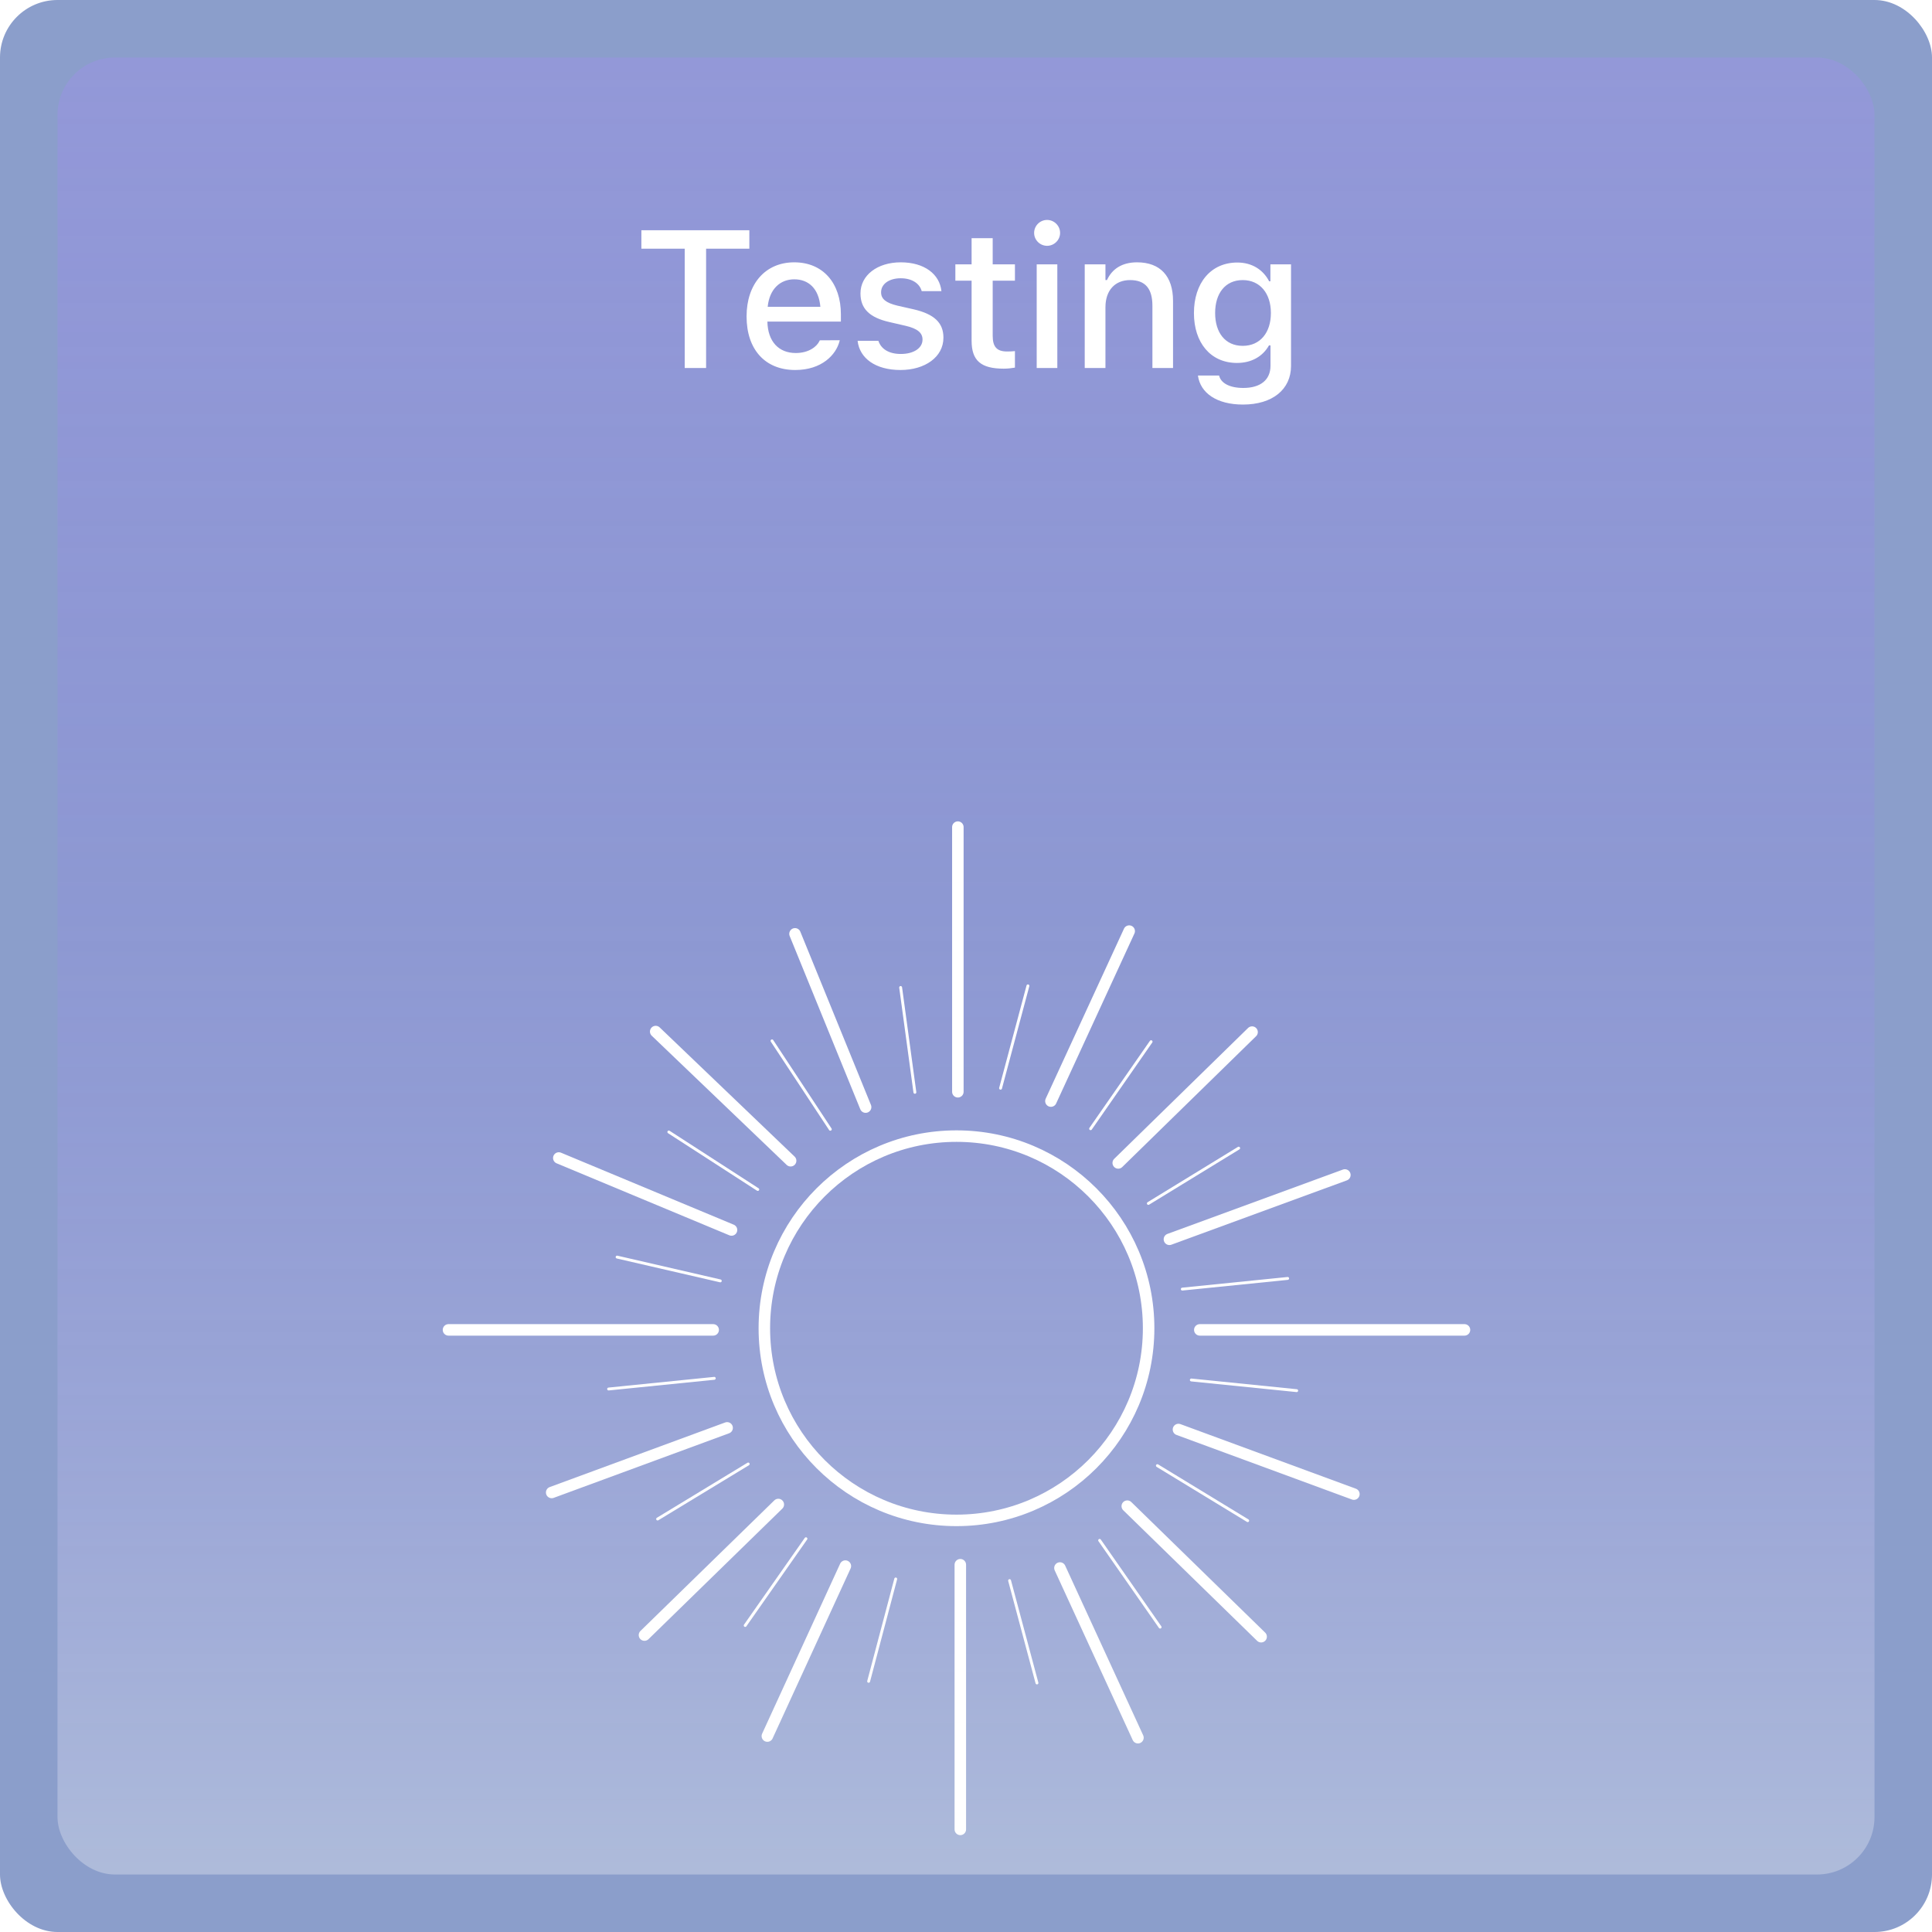 <?xml version="1.0" encoding="UTF-8"?> <svg xmlns="http://www.w3.org/2000/svg" width="168" height="168" viewBox="0 0 168 168" fill="none"> <g clip-path="url(#clip0_186_1093)"> <rect width="168" height="168" rx="5" fill="#8B9ECB"></rect> <g filter="url(#filter0_f_186_1093)"> <rect x="5" y="5" width="158" height="158" rx="5" fill="url(#paint0_linear_186_1093)" fill-opacity="0.3"></rect> </g> <g filter="url(#filter1_d_186_1093)"> <path d="M83.172 128.207C92.4 128.207 99.88 120.727 99.88 111.5C99.88 102.272 92.4 94.792 83.172 94.792C73.945 94.792 66.465 102.272 66.465 111.5C66.465 120.727 73.945 128.207 83.172 128.207Z" stroke="white" stroke-miterlimit="10"></path> <path d="M39 111.642H62.015" stroke="white" stroke-miterlimit="10" stroke-linecap="round" stroke-linejoin="round"></path> <path d="M104.331 111.642H127.346" stroke="white" stroke-miterlimit="10" stroke-linecap="round" stroke-linejoin="round"></path> <path d="M83.292 90.936V67.922" stroke="white" stroke-miterlimit="10" stroke-linecap="round" stroke-linejoin="round"></path> <path d="M83.506 155.077V132.063" stroke="white" stroke-miterlimit="10" stroke-linecap="round" stroke-linejoin="round"></path> <path d="M57.017 85.701L68.75 96.934" stroke="white" stroke-miterlimit="10" stroke-linecap="round" stroke-linejoin="round"></path> <path d="M48.592 96.696L63.61 102.955" stroke="white" stroke-miterlimit="10" stroke-linecap="round" stroke-linejoin="round"></path> <path d="M69.131 77.204L75.271 92.269" stroke="white" stroke-miterlimit="10" stroke-linecap="round" stroke-linejoin="round"></path> <path d="M67.132 86.51L72.201 94.197" stroke="white" stroke-width="0.25" stroke-miterlimit="10" stroke-linecap="round" stroke-linejoin="round"></path> <path d="M58.159 94.435L65.894 99.433" stroke="white" stroke-width="0.25" stroke-miterlimit="10" stroke-linecap="round" stroke-linejoin="round"></path> <path d="M53.661 105.312L62.634 107.382" stroke="white" stroke-width="0.25" stroke-miterlimit="10" stroke-linecap="round" stroke-linejoin="round"></path> <path d="M78.317 81.869L79.555 90.984" stroke="white" stroke-width="0.25" stroke-miterlimit="10" stroke-linecap="round" stroke-linejoin="round"></path> <path d="M108.876 85.748L97.238 97.124" stroke="white" stroke-miterlimit="10" stroke-linecap="round" stroke-linejoin="round"></path> <path d="M98.191 76.966L91.384 91.746" stroke="white" stroke-miterlimit="10" stroke-linecap="round" stroke-linejoin="round"></path> <path d="M116.945 98.172L101.689 103.765" stroke="white" stroke-miterlimit="10" stroke-linecap="round" stroke-linejoin="round"></path> <path d="M107.71 95.839L99.856 100.647" stroke="white" stroke-width="0.25" stroke-miterlimit="10" stroke-linecap="round" stroke-linejoin="round"></path> <path d="M100.095 86.581L94.835 94.15" stroke="white" stroke-width="0.25" stroke-miterlimit="10" stroke-linecap="round" stroke-linejoin="round"></path> <path d="M89.385 81.726L87.005 90.627" stroke="white" stroke-width="0.25" stroke-miterlimit="10" stroke-linecap="round" stroke-linejoin="round"></path> <path d="M111.971 107.168L102.808 108.096" stroke="white" stroke-width="0.25" stroke-miterlimit="10" stroke-linecap="round" stroke-linejoin="round"></path> <path d="M109.663 138.322L98.024 126.97" stroke="white" stroke-miterlimit="10" stroke-linecap="round" stroke-linejoin="round"></path> <path d="M98.952 147.104L92.169 132.348" stroke="white" stroke-miterlimit="10" stroke-linecap="round" stroke-linejoin="round"></path> <path d="M117.73 125.922L102.475 120.306" stroke="white" stroke-miterlimit="10" stroke-linecap="round" stroke-linejoin="round"></path> <path d="M108.496 128.231L100.642 123.447" stroke="white" stroke-width="0.25" stroke-miterlimit="10" stroke-linecap="round" stroke-linejoin="round"></path> <path d="M100.88 137.489L95.62 129.945" stroke="white" stroke-width="0.25" stroke-miterlimit="10" stroke-linecap="round" stroke-linejoin="round"></path> <path d="M90.17 142.344L87.79 133.443" stroke="white" stroke-width="0.25" stroke-miterlimit="10" stroke-linecap="round" stroke-linejoin="round"></path> <path d="M112.756 116.926L103.593 115.998" stroke="white" stroke-width="0.25" stroke-miterlimit="10" stroke-linecap="round" stroke-linejoin="round"></path> <path d="M56.041 138.18L67.679 126.827" stroke="white" stroke-miterlimit="10" stroke-linecap="round" stroke-linejoin="round"></path> <path d="M66.727 146.962L73.51 132.182" stroke="white" stroke-miterlimit="10" stroke-linecap="round" stroke-linejoin="round"></path> <path d="M47.973 125.78L63.228 120.163" stroke="white" stroke-miterlimit="10" stroke-linecap="round" stroke-linejoin="round"></path> <path d="M57.184 128.088L65.061 123.304" stroke="white" stroke-width="0.25" stroke-miterlimit="10" stroke-linecap="round" stroke-linejoin="round"></path> <path d="M64.799 137.346L70.082 129.802" stroke="white" stroke-width="0.25" stroke-miterlimit="10" stroke-linecap="round" stroke-linejoin="round"></path> <path d="M75.533 142.202L77.889 133.3" stroke="white" stroke-width="0.25" stroke-miterlimit="10" stroke-linecap="round" stroke-linejoin="round"></path> <path d="M52.923 116.783L62.11 115.855" stroke="white" stroke-width="0.25" stroke-miterlimit="10" stroke-linecap="round" stroke-linejoin="round"></path> </g> <path d="M59.541 32H61.4V21.624H65.16V20.022H55.772V21.624H59.541V32ZM69.154 32.174C71.461 32.174 72.706 30.846 73.005 29.659L73.022 29.584L71.287 29.593L71.254 29.659C71.038 30.124 70.349 30.697 69.195 30.697C67.709 30.697 66.763 29.692 66.73 27.966H73.121V27.335C73.121 24.629 71.577 22.811 69.062 22.811C66.547 22.811 64.92 24.695 64.92 27.509V27.518C64.92 30.373 66.514 32.174 69.154 32.174ZM69.07 24.289C70.291 24.289 71.195 25.069 71.337 26.679H66.755C66.912 25.127 67.842 24.289 69.07 24.289ZM78.302 32.174C80.443 32.174 82.037 31.037 82.037 29.369V29.352C82.037 28.049 81.207 27.31 79.472 26.903L78.044 26.58C77.032 26.339 76.617 25.99 76.617 25.426V25.409C76.617 24.687 77.331 24.197 78.318 24.197C79.331 24.197 79.97 24.67 80.144 25.301V25.318H81.863V25.31C81.705 23.84 80.385 22.811 78.327 22.811C76.285 22.811 74.824 23.94 74.824 25.509V25.517C74.824 26.837 75.612 27.609 77.314 27.999L78.75 28.331C79.796 28.572 80.219 28.954 80.219 29.518V29.535C80.219 30.273 79.447 30.78 78.335 30.78C77.264 30.78 76.608 30.323 76.384 29.643L76.376 29.634H74.575V29.643C74.749 31.153 76.127 32.174 78.302 32.174ZM87.284 32.058C87.632 32.058 87.965 32.017 88.255 31.967V30.531C88.006 30.556 87.848 30.564 87.574 30.564C86.686 30.564 86.321 30.166 86.321 29.194V24.405H88.255V22.985H86.321V20.711H84.487V22.985H83.075V24.405H84.487V29.626C84.487 31.361 85.3 32.058 87.284 32.058ZM91.053 21.375C91.667 21.375 92.182 20.869 92.182 20.254C92.182 19.632 91.667 19.125 91.053 19.125C90.431 19.125 89.924 19.632 89.924 20.254C89.924 20.869 90.431 21.375 91.053 21.375ZM90.148 32H91.941V22.985H90.148V32ZM94.324 32H96.126V26.712C96.126 25.26 96.948 24.355 98.267 24.355C99.587 24.355 100.21 25.094 100.21 26.588V32H102.003V26.165C102.003 24.015 100.89 22.811 98.873 22.811C97.562 22.811 96.698 23.392 96.258 24.355H96.126V22.985H94.324V32ZM108.088 35.179C110.644 35.179 112.263 33.868 112.263 31.817V22.985H110.47V24.463H110.362C109.839 23.45 108.86 22.828 107.598 22.828C105.257 22.828 103.821 24.645 103.821 27.219V27.235C103.821 29.775 105.249 31.56 107.565 31.56C108.802 31.56 109.798 31.012 110.346 30.033H110.478V31.809C110.478 33.038 109.599 33.735 108.113 33.735C106.893 33.735 106.162 33.295 106.013 32.672L106.004 32.656H104.186L104.17 32.672C104.386 34.175 105.797 35.179 108.088 35.179ZM108.063 30.074C106.527 30.074 105.664 28.904 105.664 27.227V27.21C105.664 25.534 106.527 24.355 108.063 24.355C109.582 24.355 110.512 25.534 110.512 27.21V27.227C110.512 28.912 109.59 30.074 108.063 30.074Z" fill="white"></path> </g> <defs> <filter id="filter0_f_186_1093" x="0" y="0" width="168" height="168" filterUnits="userSpaceOnUse" color-interpolation-filters="sRGB"> <feFlood flood-opacity="0" result="BackgroundImageFix"></feFlood> <feBlend mode="normal" in="SourceGraphic" in2="BackgroundImageFix" result="shape"></feBlend> <feGaussianBlur stdDeviation="2.5" result="effect1_foregroundBlur_186_1093"></feGaussianBlur> </filter> <filter id="filter1_d_186_1093" x="34.5" y="67.422" width="97.346" height="96.156" filterUnits="userSpaceOnUse" color-interpolation-filters="sRGB"> <feFlood flood-opacity="0" result="BackgroundImageFix"></feFlood> <feColorMatrix in="SourceAlpha" type="matrix" values="0 0 0 0 0 0 0 0 0 0 0 0 0 0 0 0 0 0 127 0" result="hardAlpha"></feColorMatrix> <feOffset dy="4"></feOffset> <feGaussianBlur stdDeviation="2"></feGaussianBlur> <feComposite in2="hardAlpha" operator="out"></feComposite> <feColorMatrix type="matrix" values="0 0 0 0 0 0 0 0 0 0 0 0 0 0 0 0 0 0 0.25 0"></feColorMatrix> <feBlend mode="normal" in2="BackgroundImageFix" result="effect1_dropShadow_186_1093"></feBlend> <feBlend mode="normal" in="SourceGraphic" in2="effect1_dropShadow_186_1093" result="shape"></feBlend> </filter> <linearGradient id="paint0_linear_186_1093" x1="84" y1="5" x2="84" y2="163" gradientUnits="userSpaceOnUse"> <stop stop-color="#8760FF"></stop> <stop stop-color="#A58AF7"></stop> <stop offset="0.469" stop-color="#9877FB" stop-opacity="0.5"></stop> <stop offset="1" stop-color="white"></stop> </linearGradient> <clipPath id="clip0_186_1093"> <rect width="168" height="168" rx="5" fill="white"></rect> </clipPath> </defs> </svg> 
